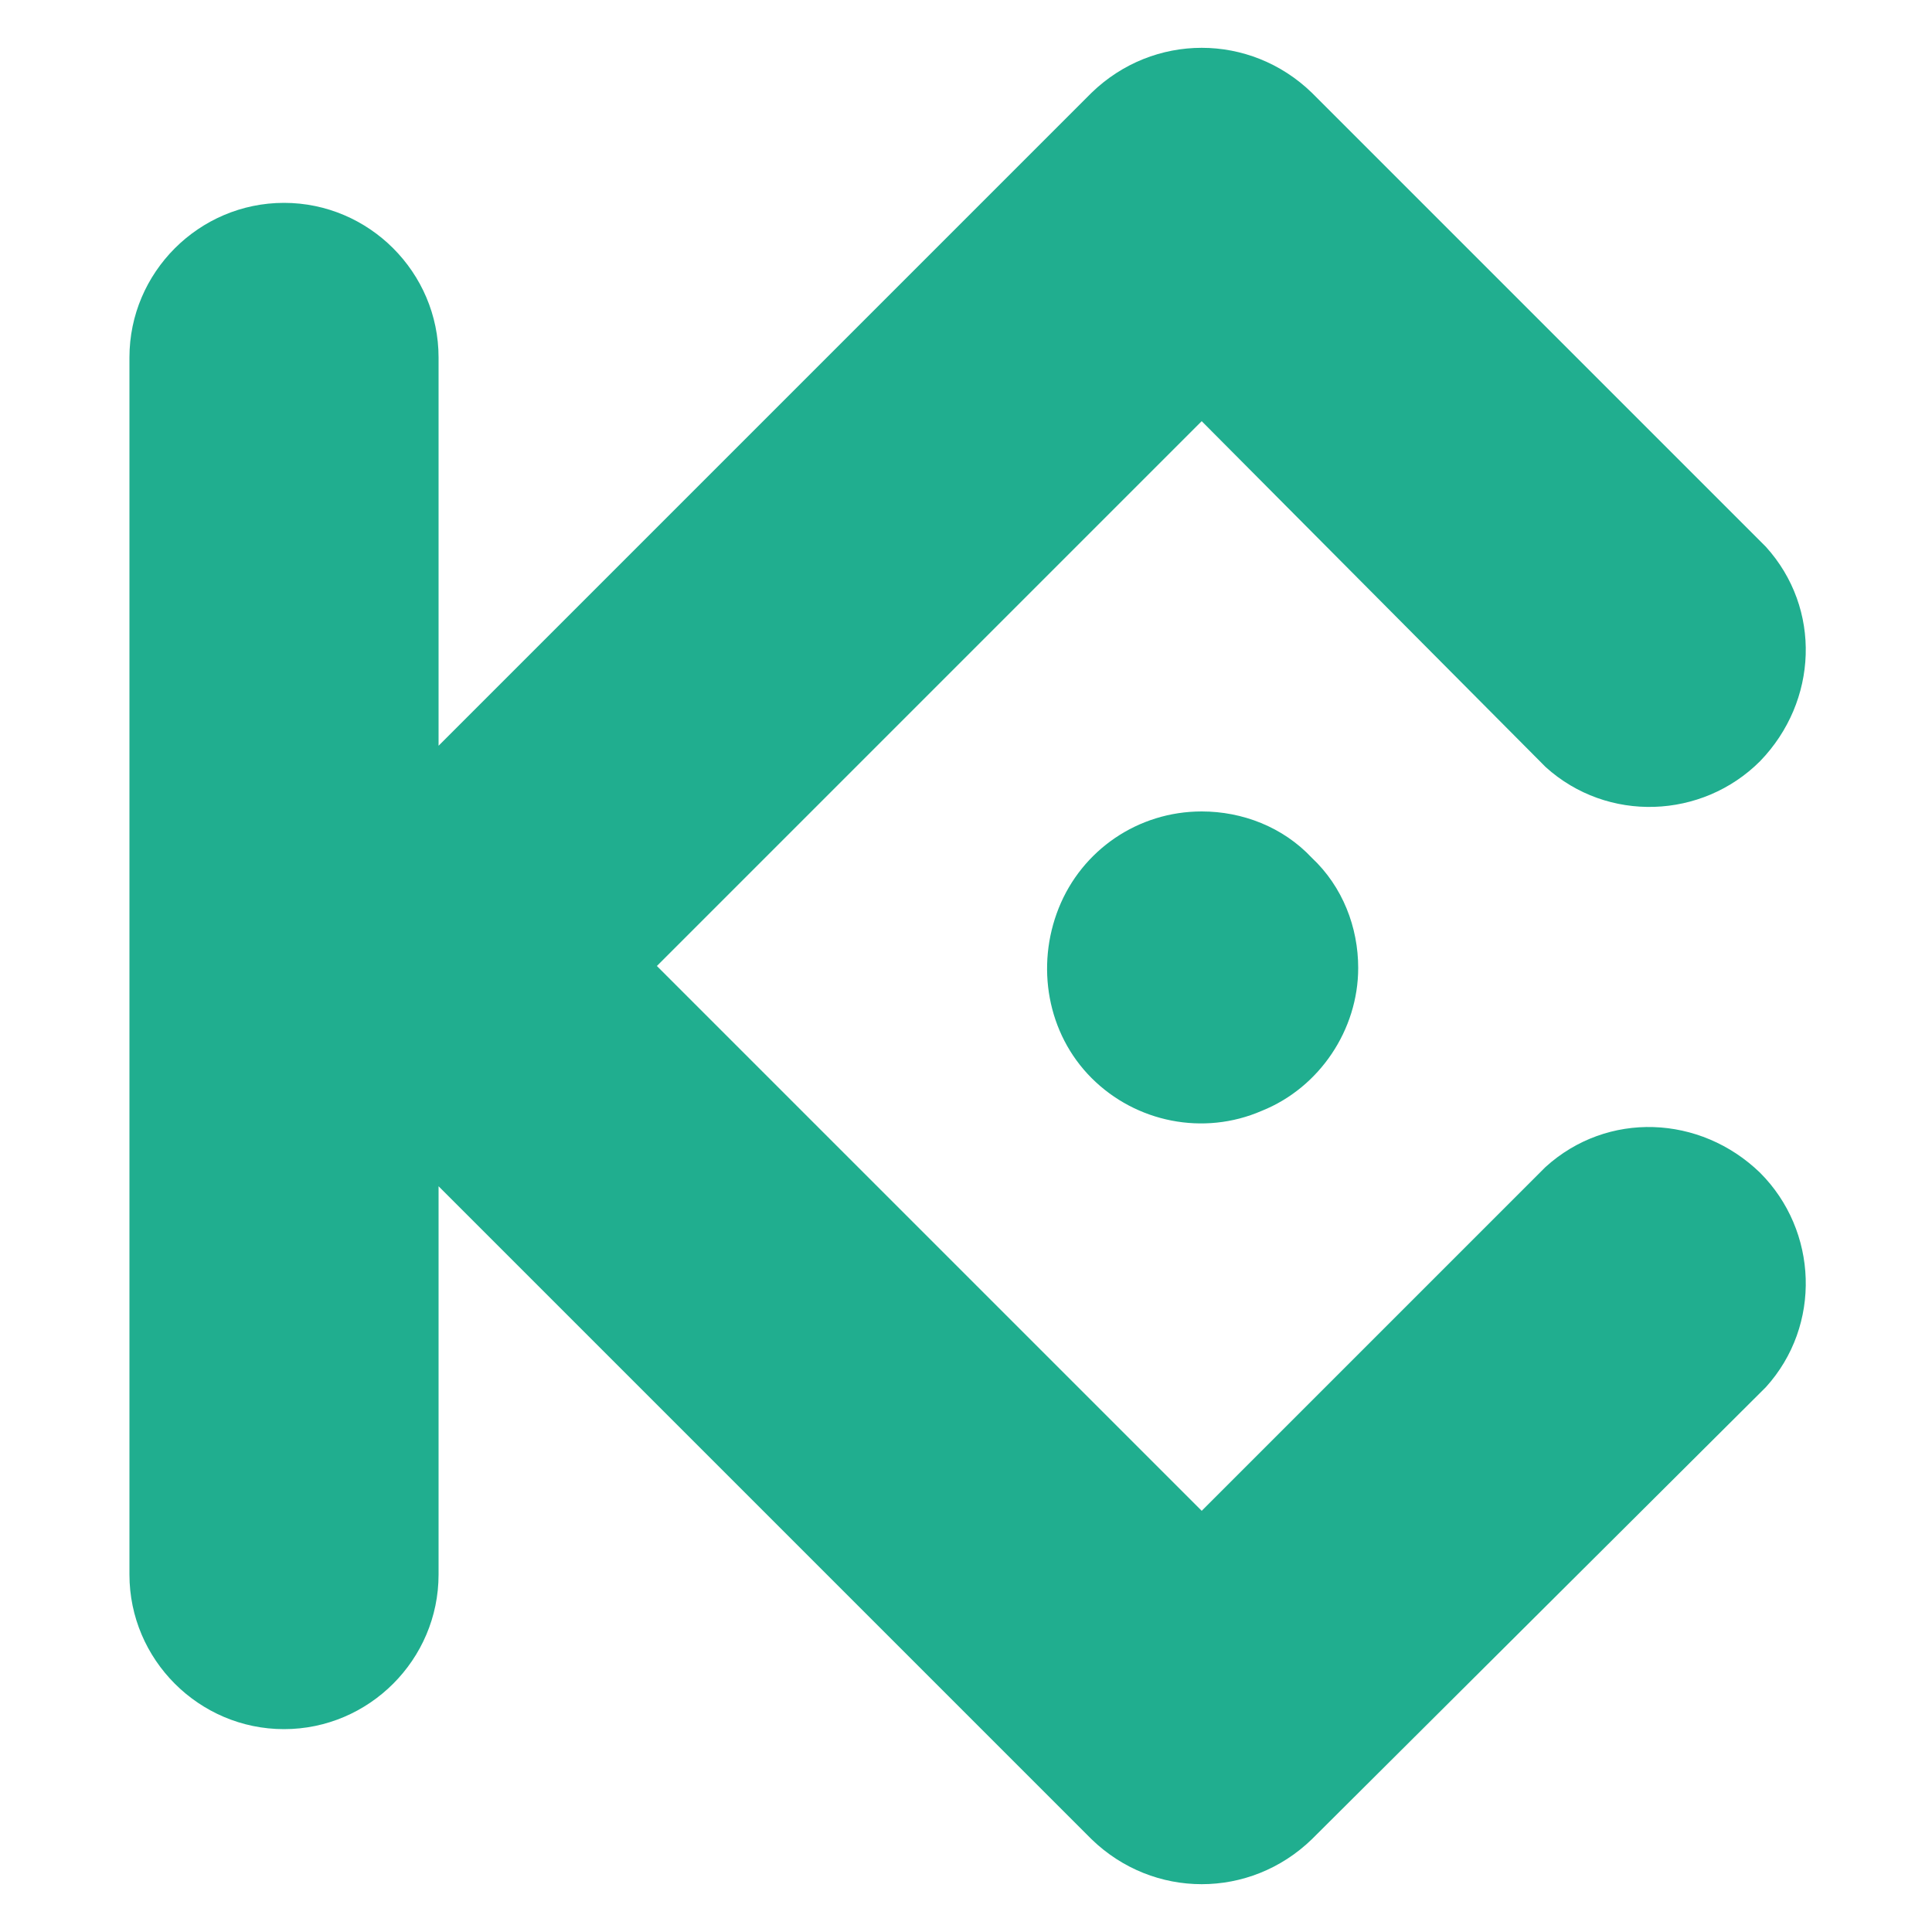 <?xml version="1.0" encoding="utf-8"?>
<!-- Generator: Adobe Illustrator 17.1.0, SVG Export Plug-In . SVG Version: 6.00 Build 0)  -->
<!DOCTYPE svg PUBLIC "-//W3C//DTD SVG 1.1//EN" "http://www.w3.org/Graphics/SVG/1.1/DTD/svg11.dtd">
<svg version="1.1" id="Layer_2" xmlns="http://www.w3.org/2000/svg" xmlns:xlink="http://www.w3.org/1999/xlink" x="0px" y="0px"
	 viewBox="0 0 100 100" enable-background="new 0 0 100 100" xml:space="preserve">
<rect display="none" fill="#777777" width="100" height="100"/>
<path id="_x31_" fill="#20AE8F" d="M34,50l28.2,28.2L80,60.4c3.2-2.9,8-2.7,11.1,0.3c3,3,3.2,7.9,0.3,11.1L67.9,95.2
	c-3.2,3.1-8.2,3.1-11.4,0L22.7,61.4v20.1c0,4.4-3.6,8-8,8s-8-3.6-8-8v-63c0-4.4,3.6-8,8-8s8,3.6,8,8v20.1L56.5,4.8
	c3.2-3.1,8.2-3.1,11.4,0l23.5,23.5c2.9,3.2,2.7,8-0.3,11.1c-3,3-7.9,3.2-11.1,0.3L62.2,21.8L34,50z M62.2,42L62.2,42
	c-3.3,0-6.2,2-7.4,5c-1.2,3-0.6,6.5,1.7,8.8c2.3,2.3,5.8,3,8.8,1.7c3-1.2,5-4.2,5-7.4c0-2.1-0.8-4.2-2.4-5.7
	C66.4,42.8,64.3,42,62.2,42L62.2,42z"/>
</svg>
